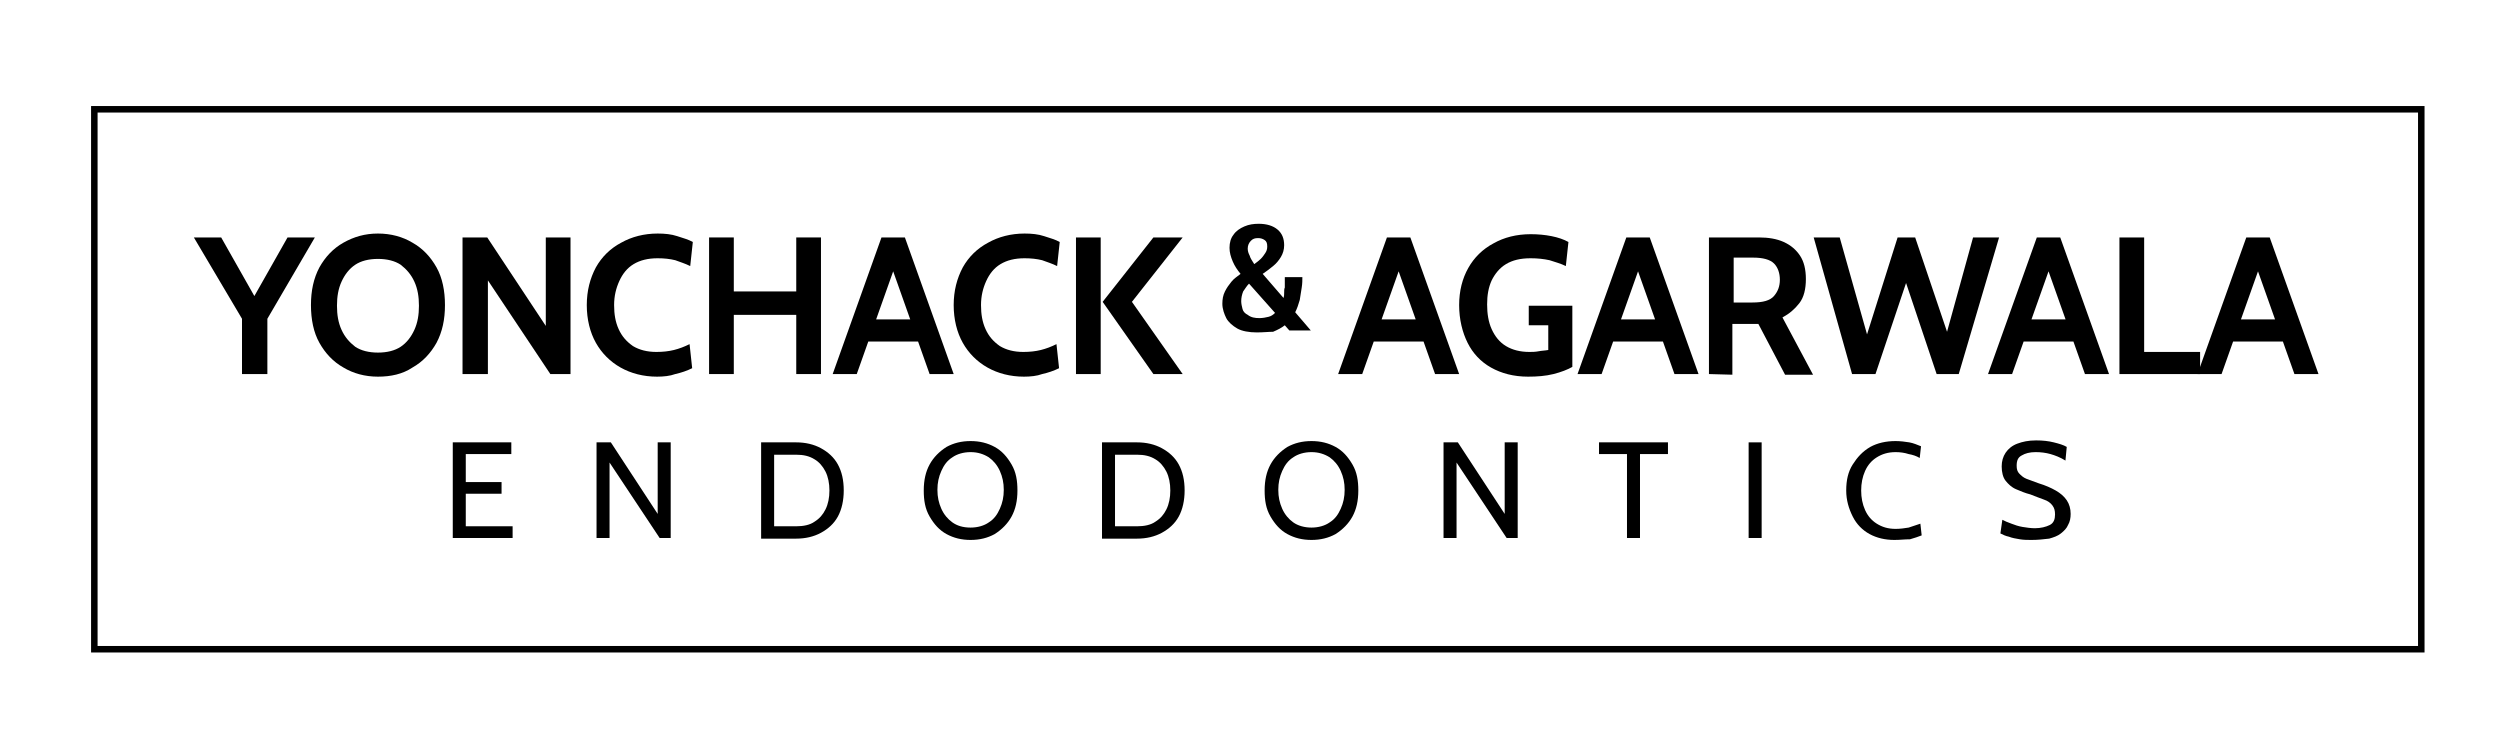 <?xml version="1.0" encoding="utf-8"?>
<!-- Generator: Adobe Illustrator 28.1.0, SVG Export Plug-In . SVG Version: 6.00 Build 0)  -->
<svg version="1.1" id="Layer_1" xmlns="http://www.w3.org/2000/svg" xmlns:xlink="http://www.w3.org/1999/xlink" x="0px" y="0px"
	 viewBox="0 0 384.3 113.1" style="enable-background:new 0 0 384.3 113.1;" xml:space="preserve">
<style type="text/css">
	.st0{fill:none;stroke:#000000;stroke-miterlimit:10;}
</style>
<g>
	<path d="M37.2,57.5V49l-7.4-12.5H34l6,10.6h-1.8l6-10.6h4.2L41.1,49v8.5H37.2z"/>
	<path d="M58.1,57.9c-2,0-3.8-0.5-5.3-1.4c-1.6-0.9-2.8-2.2-3.7-3.8s-1.3-3.6-1.3-5.8s0.4-4.1,1.3-5.8c0.9-1.6,2.1-2.9,3.7-3.8
		c1.6-0.9,3.3-1.4,5.3-1.4s3.8,0.5,5.3,1.4c1.6,0.9,2.8,2.2,3.7,3.8s1.3,3.6,1.3,5.8S68,51,67.1,52.7c-0.9,1.6-2.1,2.9-3.7,3.8
		C61.9,57.5,60.1,57.9,58.1,57.9z M58.1,54.2c1.4,0,2.6-0.3,3.5-0.9c0.9-0.6,1.6-1.5,2.1-2.6s0.7-2.3,0.7-3.7s-0.2-2.6-0.7-3.7
		c-0.5-1.1-1.2-1.9-2.1-2.6c-0.9-0.6-2.1-0.9-3.5-0.9s-2.6,0.3-3.5,0.9c-0.9,0.6-1.6,1.5-2.1,2.6s-0.7,2.3-0.7,3.7s0.2,2.6,0.7,3.7
		c0.5,1.1,1.2,1.9,2.1,2.6C55.5,53.9,56.7,54.2,58.1,54.2z"/>
	<path d="M71.1,57.5v-21h3.8l9,13.6V36.5h3.8v21h-3.1L75,43.1v14.4H71.1z"/>
	<path d="M101,57.9c-2.1,0-4-0.5-5.6-1.4s-2.9-2.2-3.8-3.8s-1.4-3.6-1.4-5.8s0.5-4.1,1.4-5.8c0.9-1.6,2.2-2.9,3.9-3.8
		c1.6-0.9,3.5-1.4,5.6-1.4c1.1,0,2.1,0.1,3,0.4s1.7,0.5,2.4,0.9l-0.4,3.7c-0.8-0.4-1.5-0.6-2.3-0.9c-0.8-0.2-1.7-0.3-2.7-0.3
		c-1.5,0-2.7,0.3-3.7,0.9c-1,0.6-1.7,1.5-2.2,2.6s-0.8,2.3-0.8,3.7s0.2,2.6,0.7,3.7c0.5,1.1,1.2,1.9,2.2,2.6c1,0.6,2.2,0.9,3.6,0.9
		c1,0,1.9-0.1,2.7-0.3c0.8-0.2,1.6-0.5,2.4-0.9l0.4,3.7c-0.8,0.4-1.7,0.7-2.6,0.9C103,57.8,102,57.9,101,57.9z"/>
	<path d="M109,57.5v-21h3.8v8.3h9.6v-8.3h3.8v21h-3.8v-9.1h-9.6v9.1H109z"/>
	<path d="M136.8,40.3h1l-6.1,17.2H128l7.5-21h3.6l7.5,21h-3.7L136.8,40.3z M141.6,52.5h-8.8v-3.4h8.8V52.5z"/>
	<path d="M157.4,57.9c-2.1,0-4-0.5-5.6-1.4s-2.9-2.2-3.8-3.8c-0.9-1.6-1.4-3.6-1.4-5.8s0.5-4.1,1.4-5.8c0.9-1.6,2.2-2.9,3.9-3.8
		c1.6-0.9,3.5-1.4,5.6-1.4c1.1,0,2.1,0.1,3,0.4s1.7,0.5,2.4,0.9l-0.4,3.7c-0.8-0.4-1.5-0.6-2.3-0.9c-0.8-0.2-1.7-0.3-2.7-0.3
		c-1.5,0-2.7,0.3-3.7,0.9c-1,0.6-1.7,1.5-2.2,2.6s-0.8,2.3-0.8,3.7s0.2,2.6,0.7,3.7c0.5,1.1,1.2,1.9,2.2,2.6c1,0.6,2.2,0.9,3.6,0.9
		c1,0,1.9-0.1,2.7-0.3s1.6-0.5,2.4-0.9l0.4,3.7c-0.8,0.4-1.7,0.7-2.6,0.9C159.4,57.8,158.4,57.9,157.4,57.9z"/>
	<path d="M165.4,57.5v-21h3.8v21H165.4z M177.3,57.5l-7.8-11.1l7.8-9.9h4.5l-7.8,9.9l7.8,11.1H177.3z"/>
	<path d="M193.2,51.1c-1.2,0-2.3-0.2-3-0.6s-1.4-1-1.7-1.6s-0.6-1.4-0.6-2.2c0-0.7,0.1-1.3,0.4-1.9s0.6-1,1-1.5s0.9-0.8,1.4-1.2
		c-0.5-0.6-0.9-1.2-1.2-1.9s-0.5-1.4-0.5-2.1c0-0.8,0.2-1.5,0.6-2c0.4-0.6,1-1,1.7-1.3s1.4-0.4,2.2-0.4c1.2,0,2.2,0.3,2.9,0.9
		s1,1.4,1,2.4c0,0.7-0.2,1.3-0.5,1.8s-0.7,1-1.2,1.4s-1,0.8-1.6,1.2l3.2,3.7c0.1-0.3,0.1-0.5,0.1-0.8s0-0.6,0.1-0.8
		c0-0.3,0-0.5,0-0.8s0-0.5,0-0.8h2.7c0,0.4,0,1-0.1,1.6s-0.2,1.2-0.3,1.9c-0.2,0.7-0.4,1.3-0.7,1.9l2.4,2.8h-3.3l-0.7-0.8
		c-0.5,0.4-1.1,0.7-1.8,1C195,51,194.2,51.1,193.2,51.1z M193.6,48.9c0.5,0,1-0.1,1.4-0.2c0.4-0.1,0.7-0.3,1-0.6l-4-4.5
		c-0.4,0.4-0.6,0.8-0.9,1.2c-0.2,0.5-0.3,1-0.3,1.5c0,0.4,0.1,0.8,0.2,1.2s0.4,0.7,0.8,0.9C192.3,48.8,192.9,48.9,193.6,48.9z
		 M192.8,40.6c0.4-0.3,0.7-0.5,1-0.8s0.5-0.6,0.7-0.9c0.2-0.3,0.3-0.6,0.3-1c0-0.5-0.1-0.8-0.4-1c-0.3-0.2-0.6-0.3-1-0.3
		c-0.5,0-0.8,0.1-1.1,0.4c-0.3,0.3-0.5,0.7-0.5,1.2c0,0.4,0.1,0.7,0.3,1.1C192.2,39.7,192.5,40.1,192.8,40.6z"/>
	<path d="M214.5,40.3h1l-6.1,17.2h-3.7l7.5-21h3.6l7.5,21h-3.7L214.5,40.3z M219.3,52.5h-8.8v-3.4h8.8V52.5z"/>
	<path d="M234.9,57.9c-2.2,0-4.1-0.5-5.7-1.4c-1.6-0.9-2.8-2.2-3.6-3.8s-1.3-3.6-1.3-5.8s0.5-4.1,1.4-5.7c0.9-1.6,2.2-2.9,3.9-3.8
		c1.6-0.9,3.5-1.4,5.7-1.4c1.1,0,2.2,0.1,3.2,0.3s1.9,0.5,2.6,0.9l-0.4,3.7c-0.8-0.4-1.6-0.6-2.5-0.9c-0.9-0.2-1.9-0.3-2.9-0.3
		c-1.6,0-2.8,0.3-3.8,0.9s-1.7,1.5-2.2,2.5c-0.5,1.1-0.7,2.3-0.7,3.7s0.2,2.7,0.7,3.8s1.2,2,2.2,2.6s2.2,0.9,3.6,0.9
		c0.4,0,0.9,0,1.4-0.1s1-0.1,1.5-0.2V50h-3v-3h6.7v9.4c-0.7,0.4-1.7,0.8-2.9,1.1S236.3,57.9,234.9,57.9z"/>
	<path d="M251.3,40.3h1l-6.1,17.2h-3.7l7.5-21h3.6l7.5,21h-3.7L251.3,40.3z M256.2,52.5h-8.8v-3.4h8.8V52.5z"/>
	<path d="M262.7,57.5v-21h7.7c1.4,0,2.7,0.2,3.8,0.7s1.9,1.2,2.5,2.1c0.6,0.9,0.9,2.1,0.9,3.6s-0.3,2.8-1,3.7s-1.5,1.6-2.6,2.2
		l4.7,8.8h-4.3l-4.1-7.8h-0.1c0,0,0,0-0.1,0h-3.8v7.8L262.7,57.5L262.7,57.5z M266.6,46.5h2.8c1.6,0,2.7-0.3,3.3-1s0.9-1.5,0.9-2.5
		s-0.3-1.9-0.9-2.5s-1.7-0.9-3.2-0.9h-3v6.9H266.6z"/>
	<path d="M284.7,57.5l-5.9-21h4l4.2,14.9l4.7-14.9h2.7l4.9,14.5l4-14.5h4l-6.2,21h-3.4l-4.7-14l-4.7,14H284.7z"/>
	<path d="M314.4,40.3h1l-6.1,17.2h-3.7l7.5-21h3.6l7.5,21h-3.7L314.4,40.3z M319.3,52.5h-8.8v-3.4h8.8V52.5z"/>
	<path d="M325.8,57.5v-21h3.8v17.6h8.6v3.4H325.8z"/>
	<path d="M346.6,40.3h1l-6.1,17.2h-3.7l7.5-21h3.6l7.5,21h-3.7L346.6,40.3z M351.5,52.5h-8.8v-3.4h8.8V52.5z"/>
	<path d="M69.6,82.7V68h9v1.8h-7v4.3h5.5v1.8h-5.5v5h7.2v1.8L69.6,82.7L69.6,82.7z"/>
	<path d="M91.7,82.7V68h2.2l7.2,11V68h2v14.7h-1.7l-7.7-11.6v11.6H91.7z"/>
	<path d="M117,82.7V68h5.4c1.4,0,2.7,0.3,3.8,0.9s2,1.4,2.6,2.5c0.6,1.1,0.9,2.4,0.9,4c0,1.5-0.3,2.9-0.9,4s-1.5,1.9-2.6,2.5
		s-2.4,0.9-3.8,0.9H117V82.7z M119,80.9h3.4c1.1,0,2.1-0.2,2.8-0.7c0.8-0.5,1.3-1.1,1.7-1.9c0.4-0.8,0.6-1.8,0.6-2.9
		s-0.2-2.1-0.6-2.9s-1-1.5-1.7-1.9c-0.8-0.5-1.7-0.7-2.8-0.7H119V80.9z"/>
	<path d="M149.2,83c-1.4,0-2.6-0.3-3.7-0.9c-1.1-0.6-1.9-1.5-2.6-2.7s-0.9-2.5-0.9-4c0-1.6,0.3-2.9,0.9-4s1.5-2,2.6-2.7
		c1.1-0.6,2.3-0.9,3.7-0.9s2.6,0.3,3.7,0.9c1.1,0.6,1.9,1.5,2.6,2.7s0.9,2.5,0.9,4c0,1.6-0.3,2.9-0.9,4s-1.5,2-2.6,2.7
		C151.8,82.7,150.6,83,149.2,83z M149.2,81.1c1.1,0,2.1-0.3,2.8-0.8c0.8-0.5,1.3-1.2,1.7-2.1s0.6-1.8,0.6-2.9s-0.2-2-0.6-2.9
		s-1-1.6-1.7-2.1c-0.8-0.5-1.7-0.8-2.8-0.8s-2.1,0.3-2.8,0.8c-0.8,0.5-1.3,1.2-1.7,2.1s-0.6,1.8-0.6,2.9s0.2,2,0.6,2.9
		c0.4,0.9,1,1.6,1.7,2.1C147.1,80.8,148,81.1,149.2,81.1z"/>
	<path d="M169.4,82.7V68h5.4c1.4,0,2.7,0.3,3.8,0.9s2,1.4,2.6,2.5s0.9,2.4,0.9,4c0,1.5-0.3,2.9-0.9,4s-1.5,1.9-2.6,2.5
		s-2.4,0.9-3.8,0.9h-5.4V82.7z M171.4,80.9h3.4c1.1,0,2.1-0.2,2.8-0.7c0.8-0.5,1.3-1.1,1.7-1.9s0.6-1.8,0.6-2.9s-0.2-2.1-0.6-2.9
		c-0.4-0.8-1-1.5-1.7-1.9c-0.8-0.5-1.7-0.7-2.8-0.7h-3.4V80.9z"/>
	<path d="M201.6,83c-1.4,0-2.6-0.3-3.7-0.9c-1.1-0.6-1.9-1.5-2.6-2.7s-0.9-2.5-0.9-4c0-1.6,0.3-2.9,0.9-4s1.5-2,2.6-2.7
		c1.1-0.6,2.3-0.9,3.7-0.9s2.6,0.3,3.7,0.9c1.1,0.6,1.9,1.5,2.6,2.7s0.9,2.5,0.9,4c0,1.6-0.3,2.9-0.9,4s-1.5,2-2.6,2.7
		C204.2,82.7,203,83,201.6,83z M201.6,81.1c1.1,0,2.1-0.3,2.8-0.8c0.8-0.5,1.3-1.2,1.7-2.1s0.6-1.8,0.6-2.9s-0.2-2-0.6-2.9
		s-1-1.6-1.7-2.1c-0.8-0.5-1.7-0.8-2.8-0.8s-2.1,0.3-2.8,0.8c-0.8,0.5-1.3,1.2-1.7,2.1s-0.6,1.8-0.6,2.9s0.2,2,0.6,2.9
		c0.4,0.9,1,1.6,1.7,2.1C199.5,80.8,200.5,81.1,201.6,81.1z"/>
	<path d="M221.9,82.7V68h2.2l7.2,11V68h2v14.7h-1.7l-7.7-11.6v11.6H221.9z"/>
	<path d="M250.1,82.7V69.8h-4.3V68h10.6v1.8h-4.3v12.9C252.1,82.7,250.1,82.7,250.1,82.7z"/>
	<path d="M268.8,82.7V68h2v14.7H268.8z"/>
	<path d="M291.2,83c-1.4,0-2.7-0.3-3.8-0.9c-1.1-0.6-2-1.5-2.6-2.7s-1-2.5-1-4c0-1.6,0.3-2.9,1-4s1.5-2,2.7-2.7
		c1.1-0.6,2.4-0.9,3.9-0.9c0.7,0,1.5,0.1,2.1,0.2s1.3,0.4,1.8,0.6l-0.2,1.8c-0.5-0.3-1.1-0.5-1.7-0.6c-0.6-0.2-1.3-0.3-2-0.3
		c-1.2,0-2.1,0.3-2.9,0.8s-1.4,1.2-1.8,2.1s-0.6,1.9-0.6,3s0.2,2.1,0.6,3s1,1.6,1.8,2.1s1.7,0.8,2.9,0.8c0.7,0,1.4-0.1,2-0.2
		c0.6-0.2,1.2-0.4,1.8-0.6l0.2,1.8c-0.5,0.2-1.1,0.4-1.8,0.6C292.8,82.9,292.1,83,291.2,83z"/>
	<path d="M312.3,83c-0.6,0-1.2,0-1.8-0.1c-0.6-0.1-1.2-0.2-1.7-0.4c-0.5-0.1-0.9-0.3-1.3-0.5l0.3-2.1c0.4,0.2,0.8,0.4,1.4,0.6
		c0.5,0.2,1.1,0.4,1.7,0.5s1.3,0.2,1.9,0.2c0.9,0,1.7-0.2,2.3-0.5s0.8-0.9,0.8-1.6c0-0.6-0.1-1-0.4-1.4s-0.7-0.7-1.3-0.9
		s-1.3-0.5-2.1-0.8c-0.8-0.2-1.5-0.5-2.2-0.8s-1.2-0.8-1.6-1.3s-0.6-1.3-0.6-2.2c0-0.8,0.2-1.5,0.6-2.1s1-1.1,1.8-1.4
		s1.7-0.5,2.9-0.5c1,0,1.9,0.1,2.7,0.3s1.5,0.4,2,0.7l-0.2,2.1c-0.8-0.5-1.6-0.8-2.3-1s-1.5-0.3-2.3-0.3c-0.9,0-1.6,0.2-2.1,0.5
		c-0.6,0.3-0.8,0.8-0.8,1.6c0,0.5,0.1,0.9,0.4,1.2s0.6,0.6,1.1,0.8c0.5,0.2,1.1,0.4,1.9,0.7c1,0.3,1.9,0.7,2.6,1.1s1.3,0.9,1.7,1.5
		c0.4,0.6,0.6,1.3,0.6,2.1c0,0.6-0.1,1.2-0.4,1.7c-0.2,0.5-0.6,0.9-1.1,1.3s-1.1,0.6-1.8,0.8C314.1,82.9,313.3,83,312.3,83z"/>
</g>
<rect x="14.5" y="16.8" class="st0" width="357.7" height="83"/>
</svg>
